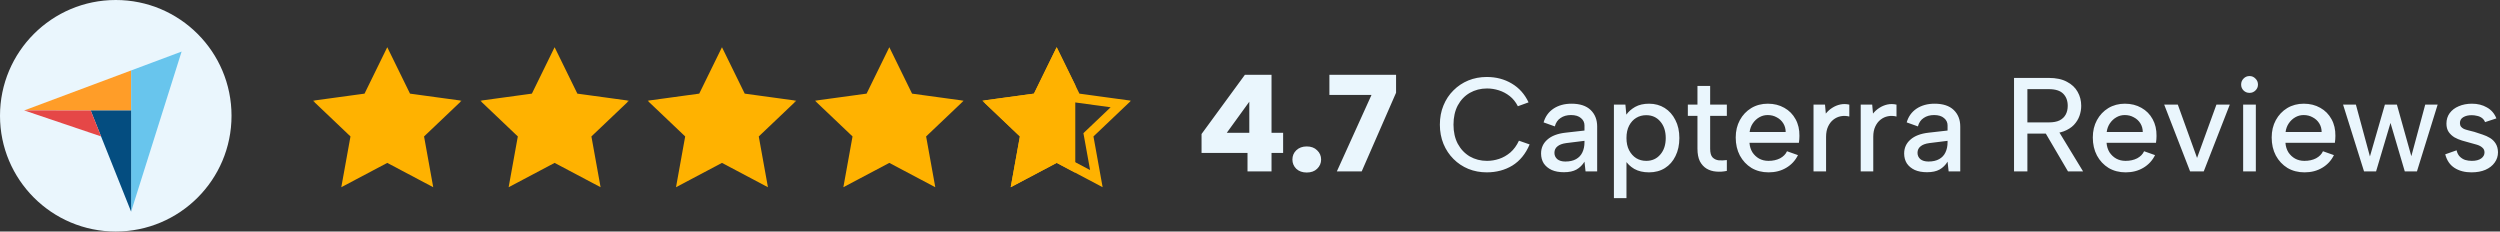 <svg width="1123" height="104" viewBox="0 0 1123 104" fill="none" xmlns="http://www.w3.org/2000/svg">
<rect x="0" y="0" width="1123" height="104" fill="#333333" stroke="none"/>
<circle cx="52" cy="52" r="52" fill="#EAF6FD"/>
<path d="M10.873 49.604L40.737 49.61L58.897 49.613V31.647L10.873 49.604Z" fill="#FF9D28"/>
<path d="M58.898 31.647V95.075L81.578 23.164L58.898 31.647Z" fill="#68C5ED"/>
<path d="M58.897 49.613L40.737 49.61L58.897 95.075V49.613Z" fill="#044D80"/>
<path d="M10.873 49.604L45.394 61.275L40.737 49.61L10.873 49.604Z" fill="#E54747"/>
<mask id="mask0_367_75" style="mask-type:luminance" maskUnits="userSpaceOnUse" x="140" y="18" width="68" height="68">
<path d="M205.366 20.597V83.403H142.56V20.597H205.366Z" fill="white" stroke="white" stroke-width="4.016"/>
</mask>
<g mask="url(#mask0_367_75)">
<path d="M182.372 42.944L182.843 43.906L183.902 44.05L202.963 46.657L189.104 59.837L188.319 60.584L188.512 61.65L191.897 80.395L174.898 71.397L173.959 70.9L173.02 71.397L156.02 80.395L159.41 61.65L159.603 60.584L158.818 59.838L144.961 46.654L164.019 44.05L165.079 43.906L165.55 42.944L173.958 25.772L182.372 42.944Z" fill="#FFB200" stroke="#FFB200" stroke-width="4.016"/>
</g>
<mask id="mask1_367_75" style="mask-type:luminance" maskUnits="userSpaceOnUse" x="215" y="18" width="68" height="68">
<path d="M280.539 20.597V83.403H217.732V20.597H280.539Z" fill="white" stroke="white" stroke-width="4.016"/>
</mask>
<g mask="url(#mask1_367_75)">
<path d="M257.545 42.945L258.016 43.906L259.075 44.05L278.136 46.657L264.276 59.837L263.492 60.584L263.685 61.65L267.07 80.395L250.071 71.397L249.132 70.9L248.192 71.397L231.192 80.392L234.583 61.646L234.775 60.58L233.99 59.833L220.134 46.653L239.191 44.046L240.252 43.902L240.723 42.941L249.131 25.772L257.545 42.945Z" fill="#FFB200" stroke="#FFB200" stroke-width="4.016"/>
</g>
<mask id="mask2_367_75" style="mask-type:luminance" maskUnits="userSpaceOnUse" x="290" y="18" width="68" height="68">
<path d="M355.717 20.597V83.403H292.91V20.597H355.717Z" fill="white" stroke="white" stroke-width="4.016"/>
</mask>
<g mask="url(#mask2_367_75)">
<path d="M332.723 42.945L333.193 43.906L334.253 44.05L353.313 46.657L339.454 59.837L338.67 60.584L338.862 61.65L342.248 80.395L325.249 71.397L324.31 70.9L323.37 71.397L306.374 80.391L309.761 61.646L309.953 60.58L309.168 59.833L295.312 46.653L314.369 44.046L315.43 43.902L315.9 42.941L324.309 25.772L332.723 42.945Z" fill="#FFB200" stroke="#FFB200" stroke-width="4.016"/>
</g>
<mask id="mask3_367_75" style="mask-type:luminance" maskUnits="userSpaceOnUse" x="366" y="18" width="67" height="68">
<path d="M430.891 20.597V83.403H368.084V20.597H430.891Z" fill="white" stroke="white" stroke-width="4.016"/>
</mask>
<g mask="url(#mask3_367_75)">
<path d="M407.896 42.944L408.367 43.906L409.427 44.05L428.487 46.657L414.628 59.837L413.844 60.584L414.036 61.65L417.422 80.395L400.423 71.397L399.483 70.9L398.544 71.397L381.548 80.391L384.935 61.646L385.127 60.58L384.342 59.833L370.485 46.653L389.543 44.046L390.604 43.902L391.074 42.941L399.482 25.772L407.896 42.944Z" fill="#FFB200" stroke="#FFB200" stroke-width="4.016"/>
</g>
<mask id="mask4_367_75" style="mask-type:luminance" maskUnits="userSpaceOnUse" x="441" y="18" width="68" height="68">
<path d="M506.064 20.597V83.403H443.258V20.597H506.064Z" fill="white" stroke="white" stroke-width="4.016"/>
</mask>
<g mask="url(#mask4_367_75)">
<path d="M483 42.981L483.49 43.977L484.59 44.129L503.48 46.711L489.742 59.779L488.927 60.554L489.128 61.662L492.485 80.239L475.635 71.324L474.655 70.81L473.679 71.324L456.825 80.239L460.186 61.662L460.387 60.554L459.572 59.779L445.834 46.711L464.728 44.129L465.828 43.977L466.318 42.981L474.655 25.954L483 42.981Z" stroke="#FFB200" stroke-width="4.176"/>
<path d="M481.01 38.731V74.259L475.596 71.396L474.656 70.9L473.718 71.397L456.722 80.392L460.108 61.646L460.301 60.58L459.517 59.834L445.66 46.65L464.717 44.05L465.777 43.906L466.248 42.944L474.657 25.77L481.01 38.731Z" fill="#FFB200" stroke="#FFB200" stroke-width="4.016"/>
</g>
<path d="M560.382 68.692H539.736V60.198L559.204 33.6H571.17V59.64H576.378V68.692H571.17V77H560.382V68.692ZM561.188 59.64V45.69L551.082 59.64H561.188ZM586.997 77.496C585.054 77.496 583.484 76.938 582.285 75.822C581.128 74.665 580.549 73.28 580.549 71.668C580.549 70.015 581.128 68.63 582.285 67.514C583.484 66.357 585.054 65.778 586.997 65.778C588.94 65.778 590.49 66.357 591.647 67.514C592.846 68.63 593.445 70.015 593.445 71.668C593.445 73.28 592.846 74.665 591.647 75.822C590.49 76.938 588.94 77.496 586.997 77.496ZM627.112 33.6V41.66L611.674 77H600.514L616.076 42.652H597.166V33.6H627.112ZM646.788 56C646.788 52.84 647.328 49.96 648.408 47.36C649.488 44.72 650.988 42.46 652.908 40.58C654.828 38.66 657.048 37.18 659.568 36.14C662.128 35.1 664.888 34.58 667.848 34.58C672.048 34.58 675.788 35.56 679.068 37.52C682.388 39.48 684.908 42.3 686.628 45.98L681.828 47.72C680.868 45.84 679.648 44.32 678.168 43.16C676.688 42 675.068 41.14 673.308 40.58C671.548 40.02 669.768 39.74 667.968 39.74C665.128 39.74 662.548 40.4 660.228 41.72C657.948 43.04 656.148 44.92 654.828 47.36C653.548 49.8 652.908 52.68 652.908 56C652.908 59.28 653.548 62.14 654.828 64.58C656.148 67.02 657.948 68.92 660.228 70.28C662.548 71.6 665.128 72.26 667.968 72.26C669.808 72.26 671.628 71.96 673.428 71.36C675.228 70.76 676.908 69.8 678.468 68.48C680.028 67.12 681.308 65.36 682.308 63.2L687.108 64.88C685.308 69.12 682.728 72.28 679.368 74.36C676.008 76.4 672.168 77.42 667.848 77.42C664.888 77.42 662.128 76.9 659.568 75.86C657.048 74.82 654.828 73.34 652.908 71.42C650.988 69.5 649.488 67.24 648.408 64.64C647.328 62 646.788 59.12 646.788 56ZM712.228 77L711.748 72.62C710.828 74.14 709.628 75.32 708.148 76.16C706.708 76.96 704.828 77.36 702.508 77.36C700.348 77.36 698.508 77.02 696.988 76.34C695.468 75.62 694.288 74.64 693.448 73.4C692.648 72.12 692.248 70.64 692.248 68.96C692.248 66.44 693.188 64.36 695.068 62.72C696.948 61.04 699.668 60 703.228 59.6L711.748 58.64V56.3C711.748 55.02 711.228 53.94 710.188 53.06C709.148 52.14 707.648 51.68 705.688 51.68C703.848 51.68 702.288 52.12 701.008 53C699.728 53.84 698.868 55.1 698.428 56.78L693.388 54.98C694.148 52.34 695.628 50.28 697.828 48.8C700.068 47.32 702.768 46.58 705.928 46.58C709.688 46.58 712.548 47.52 714.508 49.4C716.468 51.28 717.448 53.76 717.448 56.84V77H712.228ZM711.748 63.26L703.528 64.28C701.768 64.52 700.448 65.02 699.568 65.78C698.688 66.5 698.248 67.46 698.248 68.66C698.248 69.78 698.668 70.72 699.508 71.48C700.388 72.2 701.608 72.56 703.168 72.56C705.088 72.56 706.688 72.2 707.968 71.48C709.248 70.76 710.188 69.76 710.788 68.48C711.428 67.16 711.748 65.64 711.748 63.92V63.26ZM730.009 71.9L730.609 71.72V89H724.969V47H730.129L730.549 51.5C731.509 50.14 732.829 48.98 734.509 48.02C736.229 47.06 738.309 46.58 740.749 46.58C743.389 46.58 745.729 47.22 747.769 48.5C749.809 49.78 751.409 51.58 752.569 53.9C753.769 56.18 754.369 58.88 754.369 62C754.369 65.08 753.789 67.78 752.629 70.1C751.509 72.42 749.929 74.22 747.889 75.5C745.849 76.78 743.469 77.42 740.749 77.42C738.149 77.42 735.929 76.9 734.089 75.86C732.289 74.78 730.929 73.46 730.009 71.9ZM748.249 62C748.249 58.92 747.429 56.44 745.789 54.56C744.189 52.68 742.089 51.74 739.489 51.74C737.809 51.74 736.309 52.14 734.989 52.94C733.669 53.74 732.609 54.9 731.809 56.42C731.009 57.94 730.609 59.8 730.609 62C730.609 64.16 731.009 66 731.809 67.52C732.609 69.04 733.669 70.22 734.989 71.06C736.309 71.86 737.809 72.26 739.489 72.26C742.089 72.26 744.189 71.32 745.789 69.44C747.429 67.56 748.249 65.08 748.249 62ZM762.5 47V38.6H768.2V47H775.7V52.04H768.2V66.8C768.2 68.64 768.56 69.94 769.28 70.7C770.04 71.46 770.98 71.9 772.1 72.02C773.26 72.1 774.46 72.06 775.7 71.9V76.76C774.06 77.12 772.44 77.22 770.84 77.06C769.28 76.94 767.86 76.5 766.58 75.74C765.34 74.98 764.34 73.88 763.58 72.44C762.86 70.96 762.5 69.08 762.5 66.8V52.04H758.18V47H762.5ZM794.445 77.42C791.565 77.42 789.005 76.76 786.765 75.44C784.565 74.08 782.825 72.22 781.545 69.86C780.305 67.5 779.685 64.8 779.685 61.76C779.685 58.84 780.305 56.24 781.545 53.96C782.785 51.68 784.485 49.88 786.645 48.56C788.845 47.24 791.325 46.58 794.085 46.58C796.885 46.58 799.365 47.2 801.525 48.44C803.685 49.64 805.365 51.34 806.565 53.54C807.765 55.7 808.345 58.2 808.305 61.04C808.305 61.52 808.285 62.02 808.245 62.54C808.205 63.02 808.145 63.56 808.065 64.16H785.865C785.985 65.76 786.425 67.18 787.185 68.42C787.985 69.62 788.985 70.56 790.185 71.24C791.425 71.92 792.825 72.26 794.385 72.26C796.385 72.26 798.125 71.88 799.605 71.12C801.085 70.32 802.125 69.26 802.725 67.94L807.645 69.68C806.445 72.12 804.685 74.02 802.365 75.38C800.085 76.74 797.445 77.42 794.445 77.42ZM802.125 59.3C802.125 57.86 801.765 56.56 801.045 55.4C800.325 54.24 799.345 53.34 798.105 52.7C796.905 52.02 795.545 51.68 794.025 51.68C792.665 51.68 791.405 52.02 790.245 52.7C789.125 53.34 788.165 54.24 787.365 55.4C786.605 56.52 786.125 57.82 785.925 59.3H802.125ZM814.633 47H819.793L820.153 51.02C820.993 49.98 821.953 49.12 823.033 48.44C824.153 47.72 825.353 47.22 826.633 46.94C827.953 46.66 829.313 46.68 830.713 47V52.34C829.393 52.02 828.113 51.98 826.873 52.22C825.633 52.46 824.513 52.98 823.513 53.78C822.553 54.54 821.773 55.56 821.173 56.84C820.573 58.12 820.273 59.66 820.273 61.46V77H814.633V47ZM835.83 47H840.99L841.35 51.02C842.19 49.98 843.15 49.12 844.23 48.44C845.35 47.72 846.55 47.22 847.83 46.94C849.15 46.66 850.51 46.68 851.91 47V52.34C850.59 52.02 849.31 51.98 848.07 52.22C846.83 52.46 845.71 52.98 844.71 53.78C843.75 54.54 842.97 55.56 842.37 56.84C841.77 58.12 841.47 59.66 841.47 61.46V77H835.83V47ZM875.327 77L874.847 72.62C873.927 74.14 872.727 75.32 871.247 76.16C869.807 76.96 867.927 77.36 865.607 77.36C863.447 77.36 861.607 77.02 860.087 76.34C858.567 75.62 857.387 74.64 856.547 73.4C855.747 72.12 855.347 70.64 855.347 68.96C855.347 66.44 856.287 64.36 858.167 62.72C860.047 61.04 862.767 60 866.327 59.6L874.847 58.64V56.3C874.847 55.02 874.327 53.94 873.287 53.06C872.247 52.14 870.747 51.68 868.787 51.68C866.947 51.68 865.387 52.12 864.107 53C862.827 53.84 861.967 55.1 861.527 56.78L856.487 54.98C857.247 52.34 858.727 50.28 860.927 48.8C863.167 47.32 865.867 46.58 869.027 46.58C872.787 46.58 875.647 47.52 877.607 49.4C879.567 51.28 880.547 53.76 880.547 56.84V77H875.327ZM874.847 63.26L866.627 64.28C864.867 64.52 863.547 65.02 862.667 65.78C861.787 66.5 861.347 67.46 861.347 68.66C861.347 69.78 861.767 70.72 862.607 71.48C863.487 72.2 864.707 72.56 866.267 72.56C868.187 72.56 869.787 72.2 871.067 71.48C872.347 70.76 873.287 69.76 873.887 68.48C874.527 67.16 874.847 65.64 874.847 63.92V63.26ZM928.824 47.54C928.824 45.26 928.144 43.44 926.784 42.08C925.424 40.72 923.264 40.04 920.304 40.04H910.704V54.98H920.364C922.324 54.98 923.924 54.68 925.164 54.08C926.404 53.44 927.324 52.56 927.924 51.44C928.524 50.32 928.824 49.02 928.824 47.54ZM920.304 35C923.624 35 926.344 35.58 928.464 36.74C930.624 37.86 932.224 39.36 933.264 41.24C934.344 43.12 934.884 45.22 934.884 47.54C934.884 49.06 934.624 50.56 934.104 52.04C933.584 53.52 932.744 54.88 931.584 56.12C930.424 57.32 928.904 58.28 927.024 59C925.184 59.68 922.964 60.02 920.364 60.02H910.704V77H904.704V35H920.304ZM924.144 57.98L935.724 77H928.944L917.784 57.98H924.144ZM954.849 77.42C951.969 77.42 949.409 76.76 947.169 75.44C944.969 74.08 943.229 72.22 941.949 69.86C940.709 67.5 940.089 64.8 940.089 61.76C940.089 58.84 940.709 56.24 941.949 53.96C943.189 51.68 944.889 49.88 947.049 48.56C949.249 47.24 951.729 46.58 954.489 46.58C957.289 46.58 959.769 47.2 961.929 48.44C964.089 49.64 965.769 51.34 966.969 53.54C968.169 55.7 968.749 58.2 968.709 61.04C968.709 61.52 968.689 62.02 968.649 62.54C968.609 63.02 968.549 63.56 968.469 64.16H946.269C946.389 65.76 946.829 67.18 947.589 68.42C948.389 69.62 949.389 70.56 950.589 71.24C951.829 71.92 953.229 72.26 954.789 72.26C956.789 72.26 958.529 71.88 960.009 71.12C961.489 70.32 962.529 69.26 963.129 67.94L968.049 69.68C966.849 72.12 965.089 74.02 962.769 75.38C960.489 76.74 957.849 77.42 954.849 77.42ZM962.529 59.3C962.529 57.86 962.169 56.56 961.449 55.4C960.729 54.24 959.749 53.34 958.509 52.7C957.309 52.02 955.949 51.68 954.429 51.68C953.069 51.68 951.809 52.02 950.649 52.7C949.529 53.34 948.569 54.24 947.769 55.4C947.009 56.52 946.529 57.82 946.329 59.3H962.529ZM978.277 47L986.917 70.94L995.617 47H1001.62L989.917 77H983.797L972.157 47H978.277ZM1007.62 47H1013.32V77H1007.62V47ZM1010.5 41.72C1009.42 41.72 1008.52 41.36 1007.8 40.64C1007.08 39.92 1006.72 39.04 1006.72 38C1006.72 36.92 1007.08 36.02 1007.8 35.3C1008.52 34.54 1009.42 34.16 1010.5 34.16C1011.54 34.16 1012.42 34.54 1013.14 35.3C1013.9 36.02 1014.28 36.92 1014.28 38C1014.28 39.04 1013.9 39.92 1013.14 40.64C1012.42 41.36 1011.54 41.72 1010.5 41.72ZM1035.2 77.42C1032.32 77.42 1029.76 76.76 1027.52 75.44C1025.32 74.08 1023.58 72.22 1022.3 69.86C1021.06 67.5 1020.44 64.8 1020.44 61.76C1020.44 58.84 1021.06 56.24 1022.3 53.96C1023.54 51.68 1025.24 49.88 1027.4 48.56C1029.6 47.24 1032.08 46.58 1034.84 46.58C1037.64 46.58 1040.12 47.2 1042.28 48.44C1044.44 49.64 1046.12 51.34 1047.32 53.54C1048.52 55.7 1049.1 58.2 1049.06 61.04C1049.06 61.52 1049.04 62.02 1049 62.54C1048.96 63.02 1048.9 63.56 1048.82 64.16H1026.62C1026.74 65.76 1027.18 67.18 1027.94 68.42C1028.74 69.62 1029.74 70.56 1030.94 71.24C1032.18 71.92 1033.58 72.26 1035.14 72.26C1037.14 72.26 1038.88 71.88 1040.36 71.12C1041.84 70.32 1042.88 69.26 1043.48 67.94L1048.4 69.68C1047.2 72.12 1045.44 74.02 1043.12 75.38C1040.84 76.74 1038.2 77.42 1035.2 77.42ZM1042.88 59.3C1042.88 57.86 1042.52 56.56 1041.8 55.4C1041.08 54.24 1040.1 53.34 1038.86 52.7C1037.66 52.02 1036.3 51.68 1034.78 51.68C1033.42 51.68 1032.16 52.02 1031 52.7C1029.88 53.34 1028.92 54.24 1028.12 55.4C1027.36 56.52 1026.88 57.82 1026.68 59.3H1042.88ZM1067.33 77H1061.93L1052.51 47H1058.27L1064.57 70.28L1071.29 47H1076.69L1083.17 70.16L1089.41 47H1094.99L1085.69 77H1080.23L1073.81 55.22L1067.33 77ZM1103.5 67.52C1103.78 68.72 1104.26 69.66 1104.94 70.34C1105.62 71.02 1106.42 71.52 1107.34 71.84C1108.3 72.12 1109.3 72.26 1110.34 72.26C1112.14 72.26 1113.54 71.9 1114.54 71.18C1115.54 70.46 1116.04 69.56 1116.04 68.48C1116.04 67.56 1115.72 66.84 1115.08 66.32C1114.48 65.76 1113.66 65.32 1112.62 65C1111.62 64.68 1110.54 64.38 1109.38 64.1C1108.34 63.82 1107.2 63.5 1105.96 63.14C1104.76 62.78 1103.62 62.3 1102.54 61.7C1101.5 61.06 1100.64 60.26 1099.96 59.3C1099.28 58.3 1098.94 57.04 1098.94 55.52C1098.94 53.72 1099.42 52.16 1100.38 50.84C1101.38 49.48 1102.74 48.44 1104.46 47.72C1106.22 46.96 1108.2 46.58 1110.4 46.58C1112.96 46.58 1115.2 47.14 1117.12 48.26C1119.08 49.34 1120.5 50.98 1121.38 53.18L1116.28 54.86C1116 54.1 1115.54 53.48 1114.9 53C1114.26 52.52 1113.52 52.2 1112.68 52.04C1111.88 51.84 1111.08 51.74 1110.28 51.74C1108.76 51.74 1107.5 52.04 1106.5 52.64C1105.5 53.24 1105 54.12 1105 55.28C1105 55.92 1105.16 56.46 1105.48 56.9C1105.8 57.3 1106.24 57.64 1106.8 57.92C1107.4 58.16 1108.1 58.38 1108.9 58.58C1109.7 58.78 1110.56 59 1111.48 59.24C1112.68 59.6 1113.9 60 1115.14 60.44C1116.38 60.84 1117.52 61.36 1118.56 62C1119.6 62.64 1120.44 63.48 1121.08 64.52C1121.72 65.56 1122.06 66.84 1122.1 68.36C1122.1 70.12 1121.6 71.68 1120.6 73.04C1119.64 74.4 1118.26 75.48 1116.46 76.28C1114.7 77.04 1112.6 77.42 1110.16 77.42C1107.2 77.42 1104.68 76.76 1102.6 75.44C1100.52 74.12 1099.12 72.08 1098.4 69.32L1103.5 67.52Z" fill="#EAF6FD"/>
</svg>
